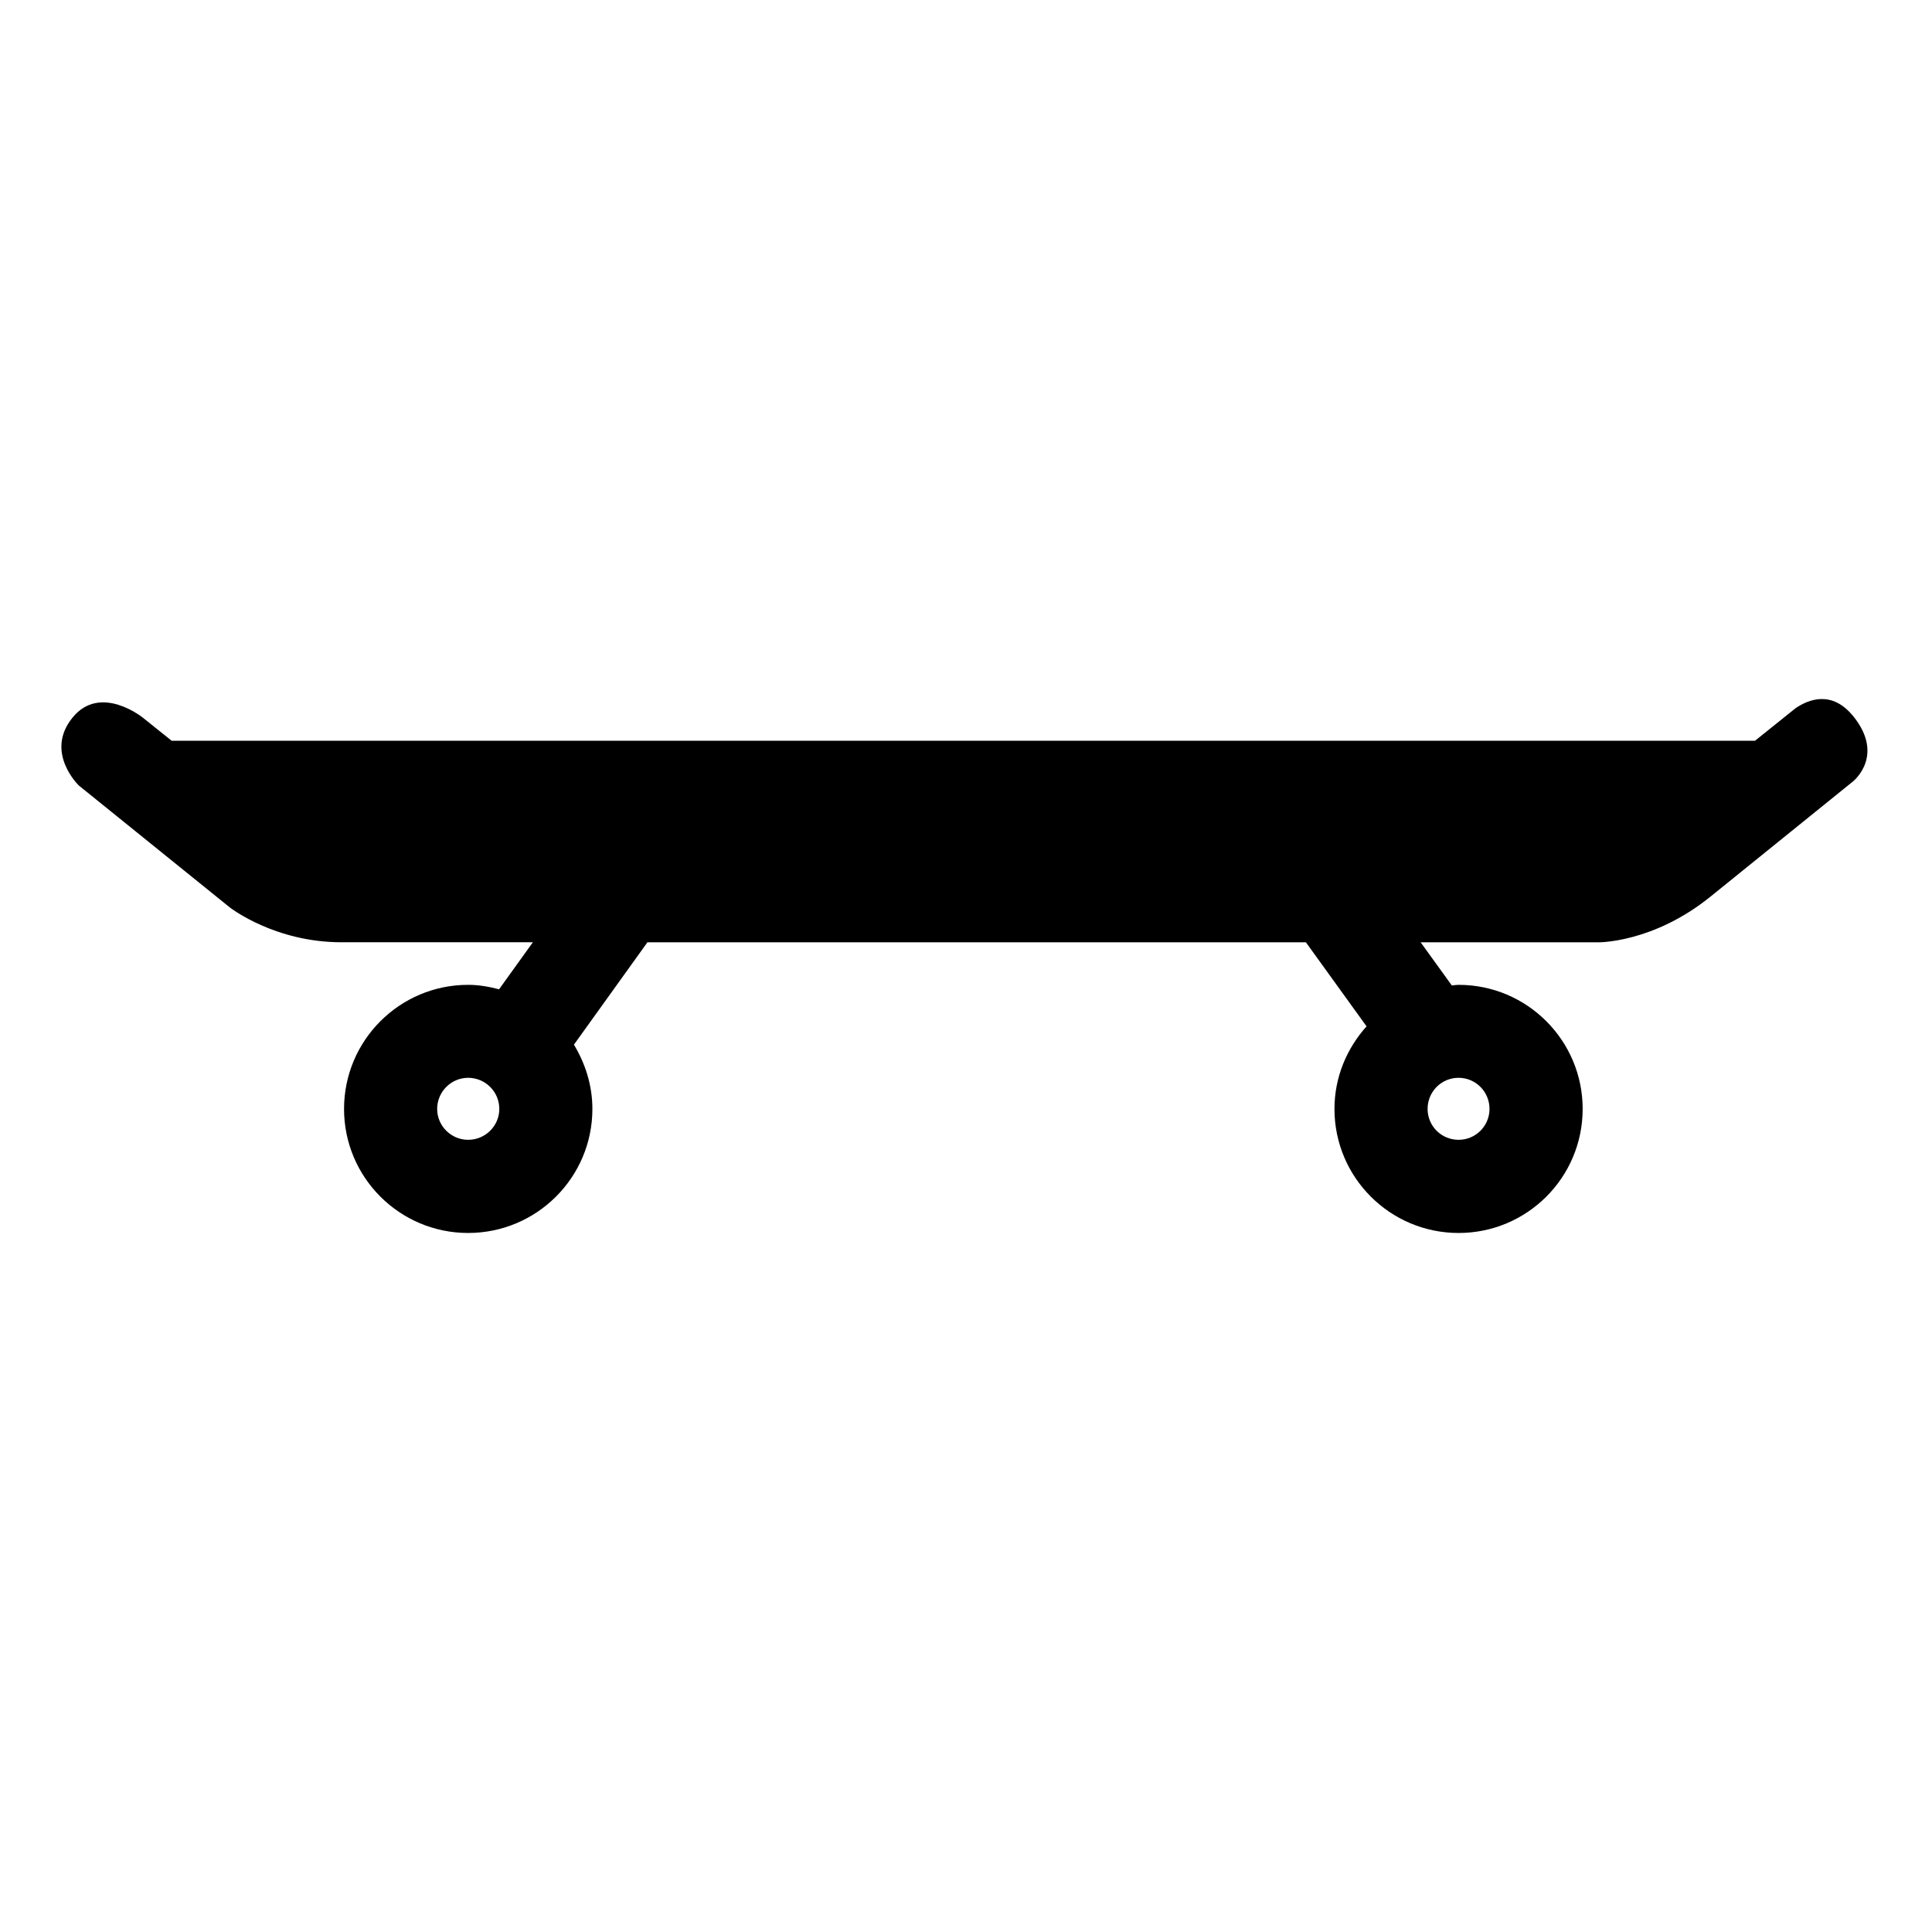 <?xml version="1.0" encoding="UTF-8"?>
<!-- Uploaded to: SVG Repo, www.svgrepo.com, Generator: SVG Repo Mixer Tools -->
<svg fill="#000000" width="800px" height="800px" version="1.1" viewBox="144 144 512 512" xmlns="http://www.w3.org/2000/svg">
 <path d="m635.17 333.86c-5.688-7.062-11.914-4.5-15.336-2.172l-10.73 8.613-419.62 0.004-7.57-6.07s-11.332-9.227-18.742 0c-7.418 9.184 1.723 17.938 1.723 17.938l40.012 32.312c0.395 0.281 12.012 9.227 29.609 9.227h50.699l-8.957 12.461c-2.621-0.68-5.336-1.18-8.203-1.18-18.141 0-32.879 14.727-32.879 32.891 0 18.152 14.727 32.867 32.879 32.867 18.156 0 32.934-14.699 32.934-32.867 0-6.266-1.879-12.035-4.891-17.039l19.473-27.121h174.51l16.07 22.27c-5.231 5.848-8.504 13.438-8.504 21.891 0 18.152 14.738 32.867 32.898 32.867 18.141 0 32.875-14.699 32.875-32.867 0-18.164-14.738-32.891-32.875-32.891-0.641 0-1.152 0.098-1.793 0.168l-8.262-11.438h47.086s14.48 0.203 29.703-12.098l37.891-30.625c0.293-0.281 8.215-6.922 0.008-17.141zm-367.11 112.2c-4.488 0-8.207-3.656-8.207-8.184 0-4.559 3.719-8.246 8.207-8.246 4.555 0 8.262 3.684 8.262 8.246-0.008 4.523-3.715 8.184-8.262 8.184zm262.48-16.43c4.535 0 8.195 3.684 8.195 8.246 0 4.523-3.664 8.184-8.195 8.184-4.559 0-8.211-3.656-8.211-8.184-0.004-4.562 3.648-8.246 8.211-8.246z"/>
</svg>